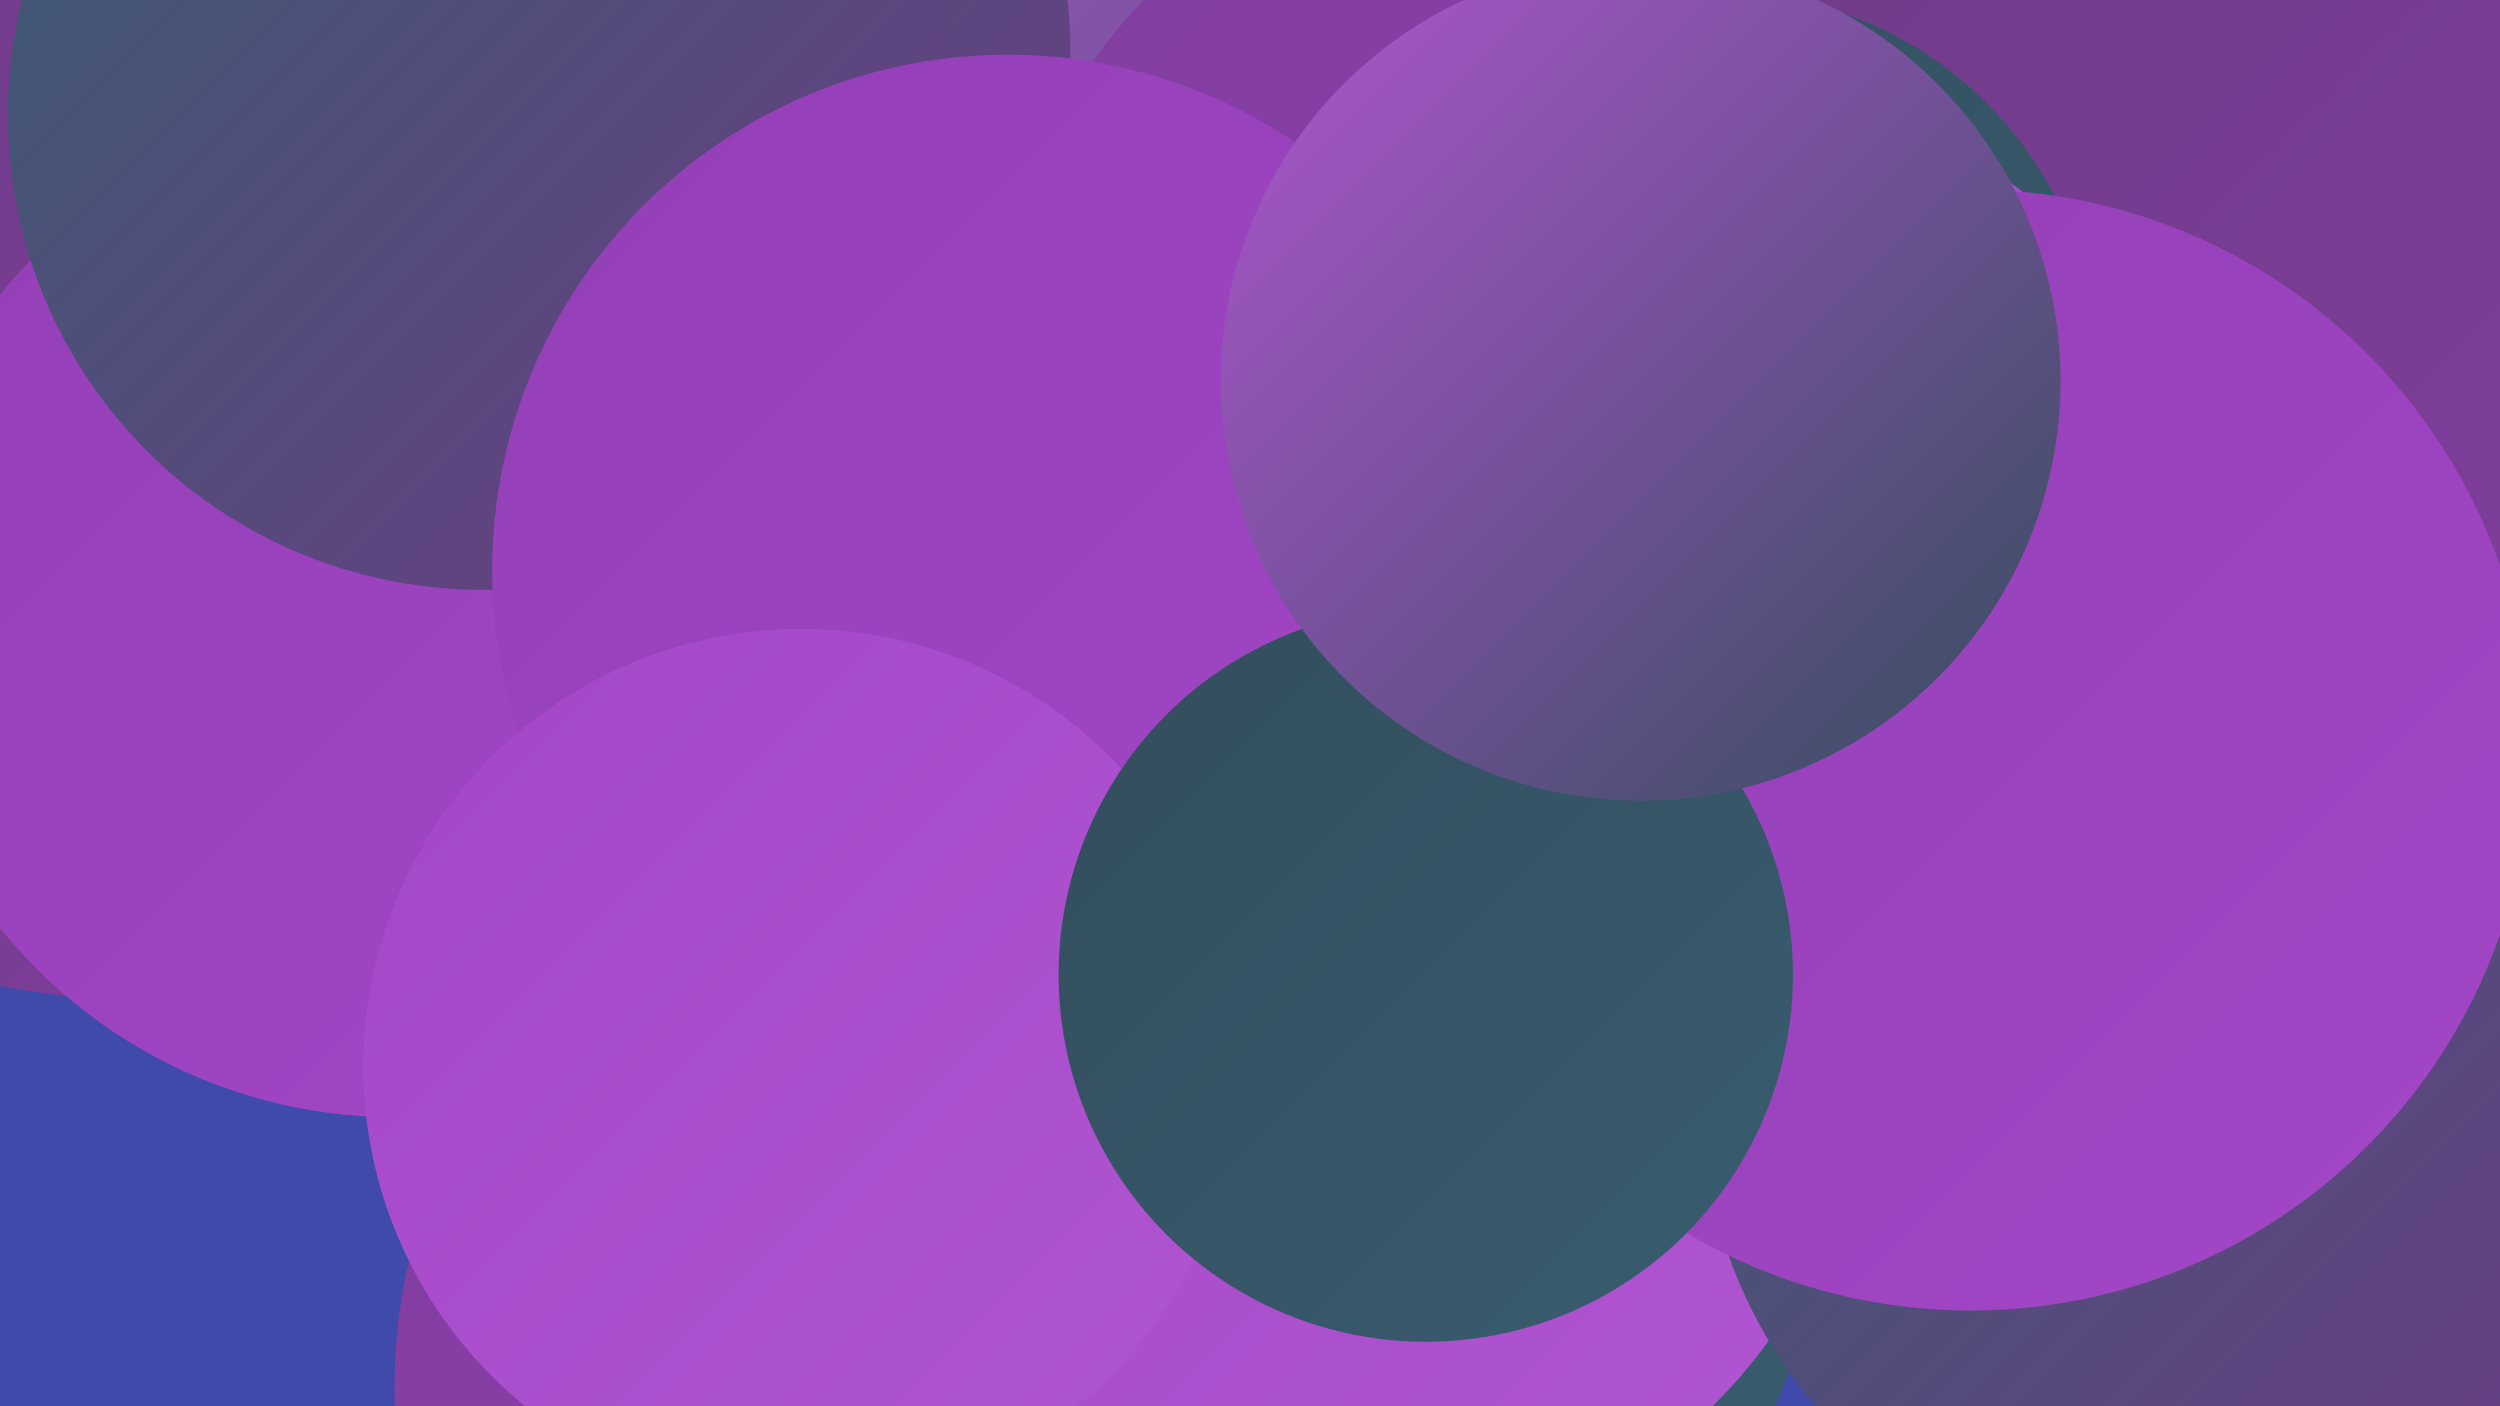 <?xml version="1.0" encoding="UTF-8"?><svg width="1280" height="720" xmlns="http://www.w3.org/2000/svg"><defs><linearGradient id="grad0" x1="0%" y1="0%" x2="100%" y2="100%"><stop offset="0%" style="stop-color:#334d5c;stop-opacity:1" /><stop offset="100%" style="stop-color:#385d70;stop-opacity:1" /></linearGradient><linearGradient id="grad1" x1="0%" y1="0%" x2="100%" y2="100%"><stop offset="0%" style="stop-color:#385d70;stop-opacity:1" /><stop offset="100%" style="stop-color:#6e3b86;stop-opacity:1" /></linearGradient><linearGradient id="grad2" x1="0%" y1="0%" x2="100%" y2="100%"><stop offset="0%" style="stop-color:#6e3b86;stop-opacity:1" /><stop offset="100%" style="stop-color:#803e9d;stop-opacity:1" /></linearGradient><linearGradient id="grad3" x1="0%" y1="0%" x2="100%" y2="100%"><stop offset="0%" style="stop-color:#803e9d;stop-opacity:1" /><stop offset="100%" style="stop-color:#933fb6;stop-opacity:1" /></linearGradient><linearGradient id="grad4" x1="0%" y1="0%" x2="100%" y2="100%"><stop offset="0%" style="stop-color:#933fb6;stop-opacity:1" /><stop offset="100%" style="stop-color:#a347c7;stop-opacity:1" /></linearGradient><linearGradient id="grad5" x1="0%" y1="0%" x2="100%" y2="100%"><stop offset="0%" style="stop-color:#a347c7;stop-opacity:1" /><stop offset="100%" style="stop-color:#b156d2;stop-opacity:1" /></linearGradient><linearGradient id="grad6" x1="0%" y1="0%" x2="100%" y2="100%"><stop offset="0%" style="stop-color:#b156d2;stop-opacity:1" /><stop offset="100%" style="stop-color:#334d5c;stop-opacity:1" /></linearGradient></defs><rect width="1280" height="720" fill="#3f4aaa" /><circle cx="682" cy="620" r="208" fill="url(#grad1)" /><circle cx="60" cy="224" r="287" fill="url(#grad2)" /><circle cx="202" cy="313" r="259" fill="url(#grad4)" /><circle cx="954" cy="184" r="230" fill="url(#grad3)" /><circle cx="583" cy="146" r="283" fill="url(#grad6)" /><circle cx="350" cy="24" r="198" fill="url(#grad1)" /><circle cx="654" cy="601" r="281" fill="url(#grad0)" /><circle cx="483" cy="710" r="281" fill="url(#grad3)" /><circle cx="687" cy="528" r="270" fill="url(#grad5)" /><circle cx="1116" cy="561" r="245" fill="url(#grad1)" /><circle cx="247" cy="59" r="243" fill="url(#grad1)" /><circle cx="762" cy="173" r="247" fill="url(#grad3)" /><circle cx="1132" cy="110" r="252" fill="url(#grad2)" /><circle cx="880" cy="190" r="194" fill="url(#grad0)" /><circle cx="516" cy="292" r="264" fill="url(#grad4)" /><circle cx="410" cy="546" r="224" fill="url(#grad5)" /><circle cx="897" cy="278" r="227" fill="url(#grad5)" /><circle cx="1009" cy="384" r="287" fill="url(#grad4)" /><circle cx="730" cy="499" r="188" fill="url(#grad0)" /><circle cx="840" cy="195" r="215" fill="url(#grad6)" /></svg>